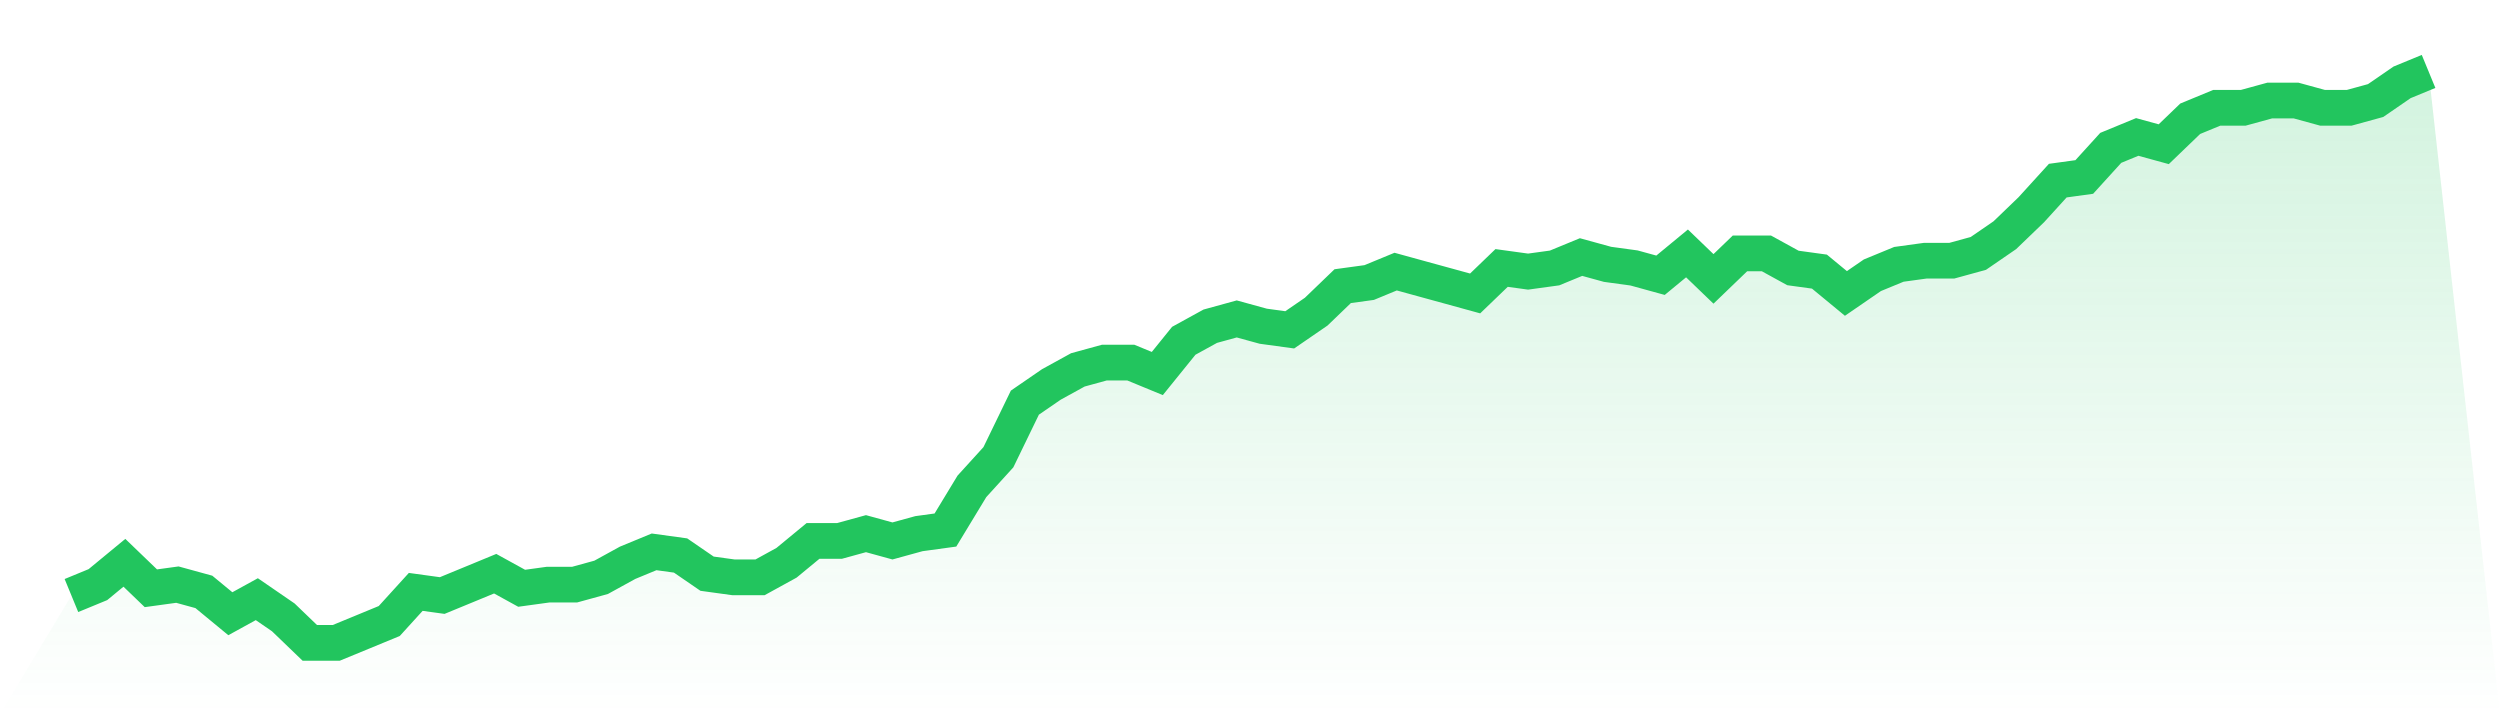 <svg viewBox="0 0 140 40" xmlns="http://www.w3.org/2000/svg">
<defs>
<linearGradient id="gradient" x1="0" x2="0" y1="0" y2="1">
<stop offset="0%" stop-color="#22c55e" stop-opacity="0.2"/>
<stop offset="100%" stop-color="#22c55e" stop-opacity="0"/>
</linearGradient>
</defs>
<path d="M4,33.35 L4,33.35 L5.483,32.739 L6.966,31.516 L8.449,32.943 L9.933,32.739 L11.416,33.146 L12.899,34.369 L14.382,33.554 L15.865,34.573 L17.348,36 L18.831,36 L20.315,35.389 L21.798,34.777 L23.281,33.146 L24.764,33.35 L26.247,32.739 L27.73,32.127 L29.213,32.943 L30.697,32.739 L32.18,32.739 L33.663,32.331 L35.146,31.516 L36.629,30.904 L38.112,31.108 L39.596,32.127 L41.079,32.331 L42.562,32.331 L44.045,31.516 L45.528,30.293 L47.011,30.293 L48.494,29.885 L49.978,30.293 L51.461,29.885 L52.944,29.682 L54.427,27.236 L55.91,25.605 L57.393,22.548 L58.876,21.529 L60.36,20.713 L61.843,20.306 L63.326,20.306 L64.809,20.917 L66.292,19.083 L67.775,18.268 L69.258,17.86 L70.742,18.268 L72.225,18.471 L73.708,17.452 L75.191,16.025 L76.674,15.822 L78.157,15.21 L79.64,15.618 L81.124,16.025 L82.607,16.433 L84.09,15.006 L85.573,15.21 L87.056,15.006 L88.539,14.395 L90.022,14.803 L91.506,15.006 L92.989,15.414 L94.472,14.191 L95.955,15.618 L97.438,14.191 L98.921,14.191 L100.404,15.006 L101.888,15.21 L103.371,16.433 L104.854,15.414 L106.337,14.803 L107.82,14.599 L109.303,14.599 L110.787,14.191 L112.27,13.172 L113.753,11.745 L115.236,10.115 L116.719,9.911 L118.202,8.28 L119.685,7.669 L121.169,8.076 L122.652,6.65 L124.135,6.038 L125.618,6.038 L127.101,5.631 L128.584,5.631 L130.067,6.038 L131.551,6.038 L133.034,5.631 L134.517,4.611 L136,4 L140,40 L0,40 z" fill="url(#gradient)"/>
<path d="M4,33.35 L4,33.35 L5.483,32.739 L6.966,31.516 L8.449,32.943 L9.933,32.739 L11.416,33.146 L12.899,34.369 L14.382,33.554 L15.865,34.573 L17.348,36 L18.831,36 L20.315,35.389 L21.798,34.777 L23.281,33.146 L24.764,33.35 L26.247,32.739 L27.73,32.127 L29.213,32.943 L30.697,32.739 L32.18,32.739 L33.663,32.331 L35.146,31.516 L36.629,30.904 L38.112,31.108 L39.596,32.127 L41.079,32.331 L42.562,32.331 L44.045,31.516 L45.528,30.293 L47.011,30.293 L48.494,29.885 L49.978,30.293 L51.461,29.885 L52.944,29.682 L54.427,27.236 L55.91,25.605 L57.393,22.548 L58.876,21.529 L60.36,20.713 L61.843,20.306 L63.326,20.306 L64.809,20.917 L66.292,19.083 L67.775,18.268 L69.258,17.86 L70.742,18.268 L72.225,18.471 L73.708,17.452 L75.191,16.025 L76.674,15.822 L78.157,15.21 L79.64,15.618 L81.124,16.025 L82.607,16.433 L84.09,15.006 L85.573,15.21 L87.056,15.006 L88.539,14.395 L90.022,14.803 L91.506,15.006 L92.989,15.414 L94.472,14.191 L95.955,15.618 L97.438,14.191 L98.921,14.191 L100.404,15.006 L101.888,15.21 L103.371,16.433 L104.854,15.414 L106.337,14.803 L107.82,14.599 L109.303,14.599 L110.787,14.191 L112.27,13.172 L113.753,11.745 L115.236,10.115 L116.719,9.911 L118.202,8.28 L119.685,7.669 L121.169,8.076 L122.652,6.65 L124.135,6.038 L125.618,6.038 L127.101,5.631 L128.584,5.631 L130.067,6.038 L131.551,6.038 L133.034,5.631 L134.517,4.611 L136,4" fill="none" stroke="#22c55e" stroke-width="2"/>
</svg>